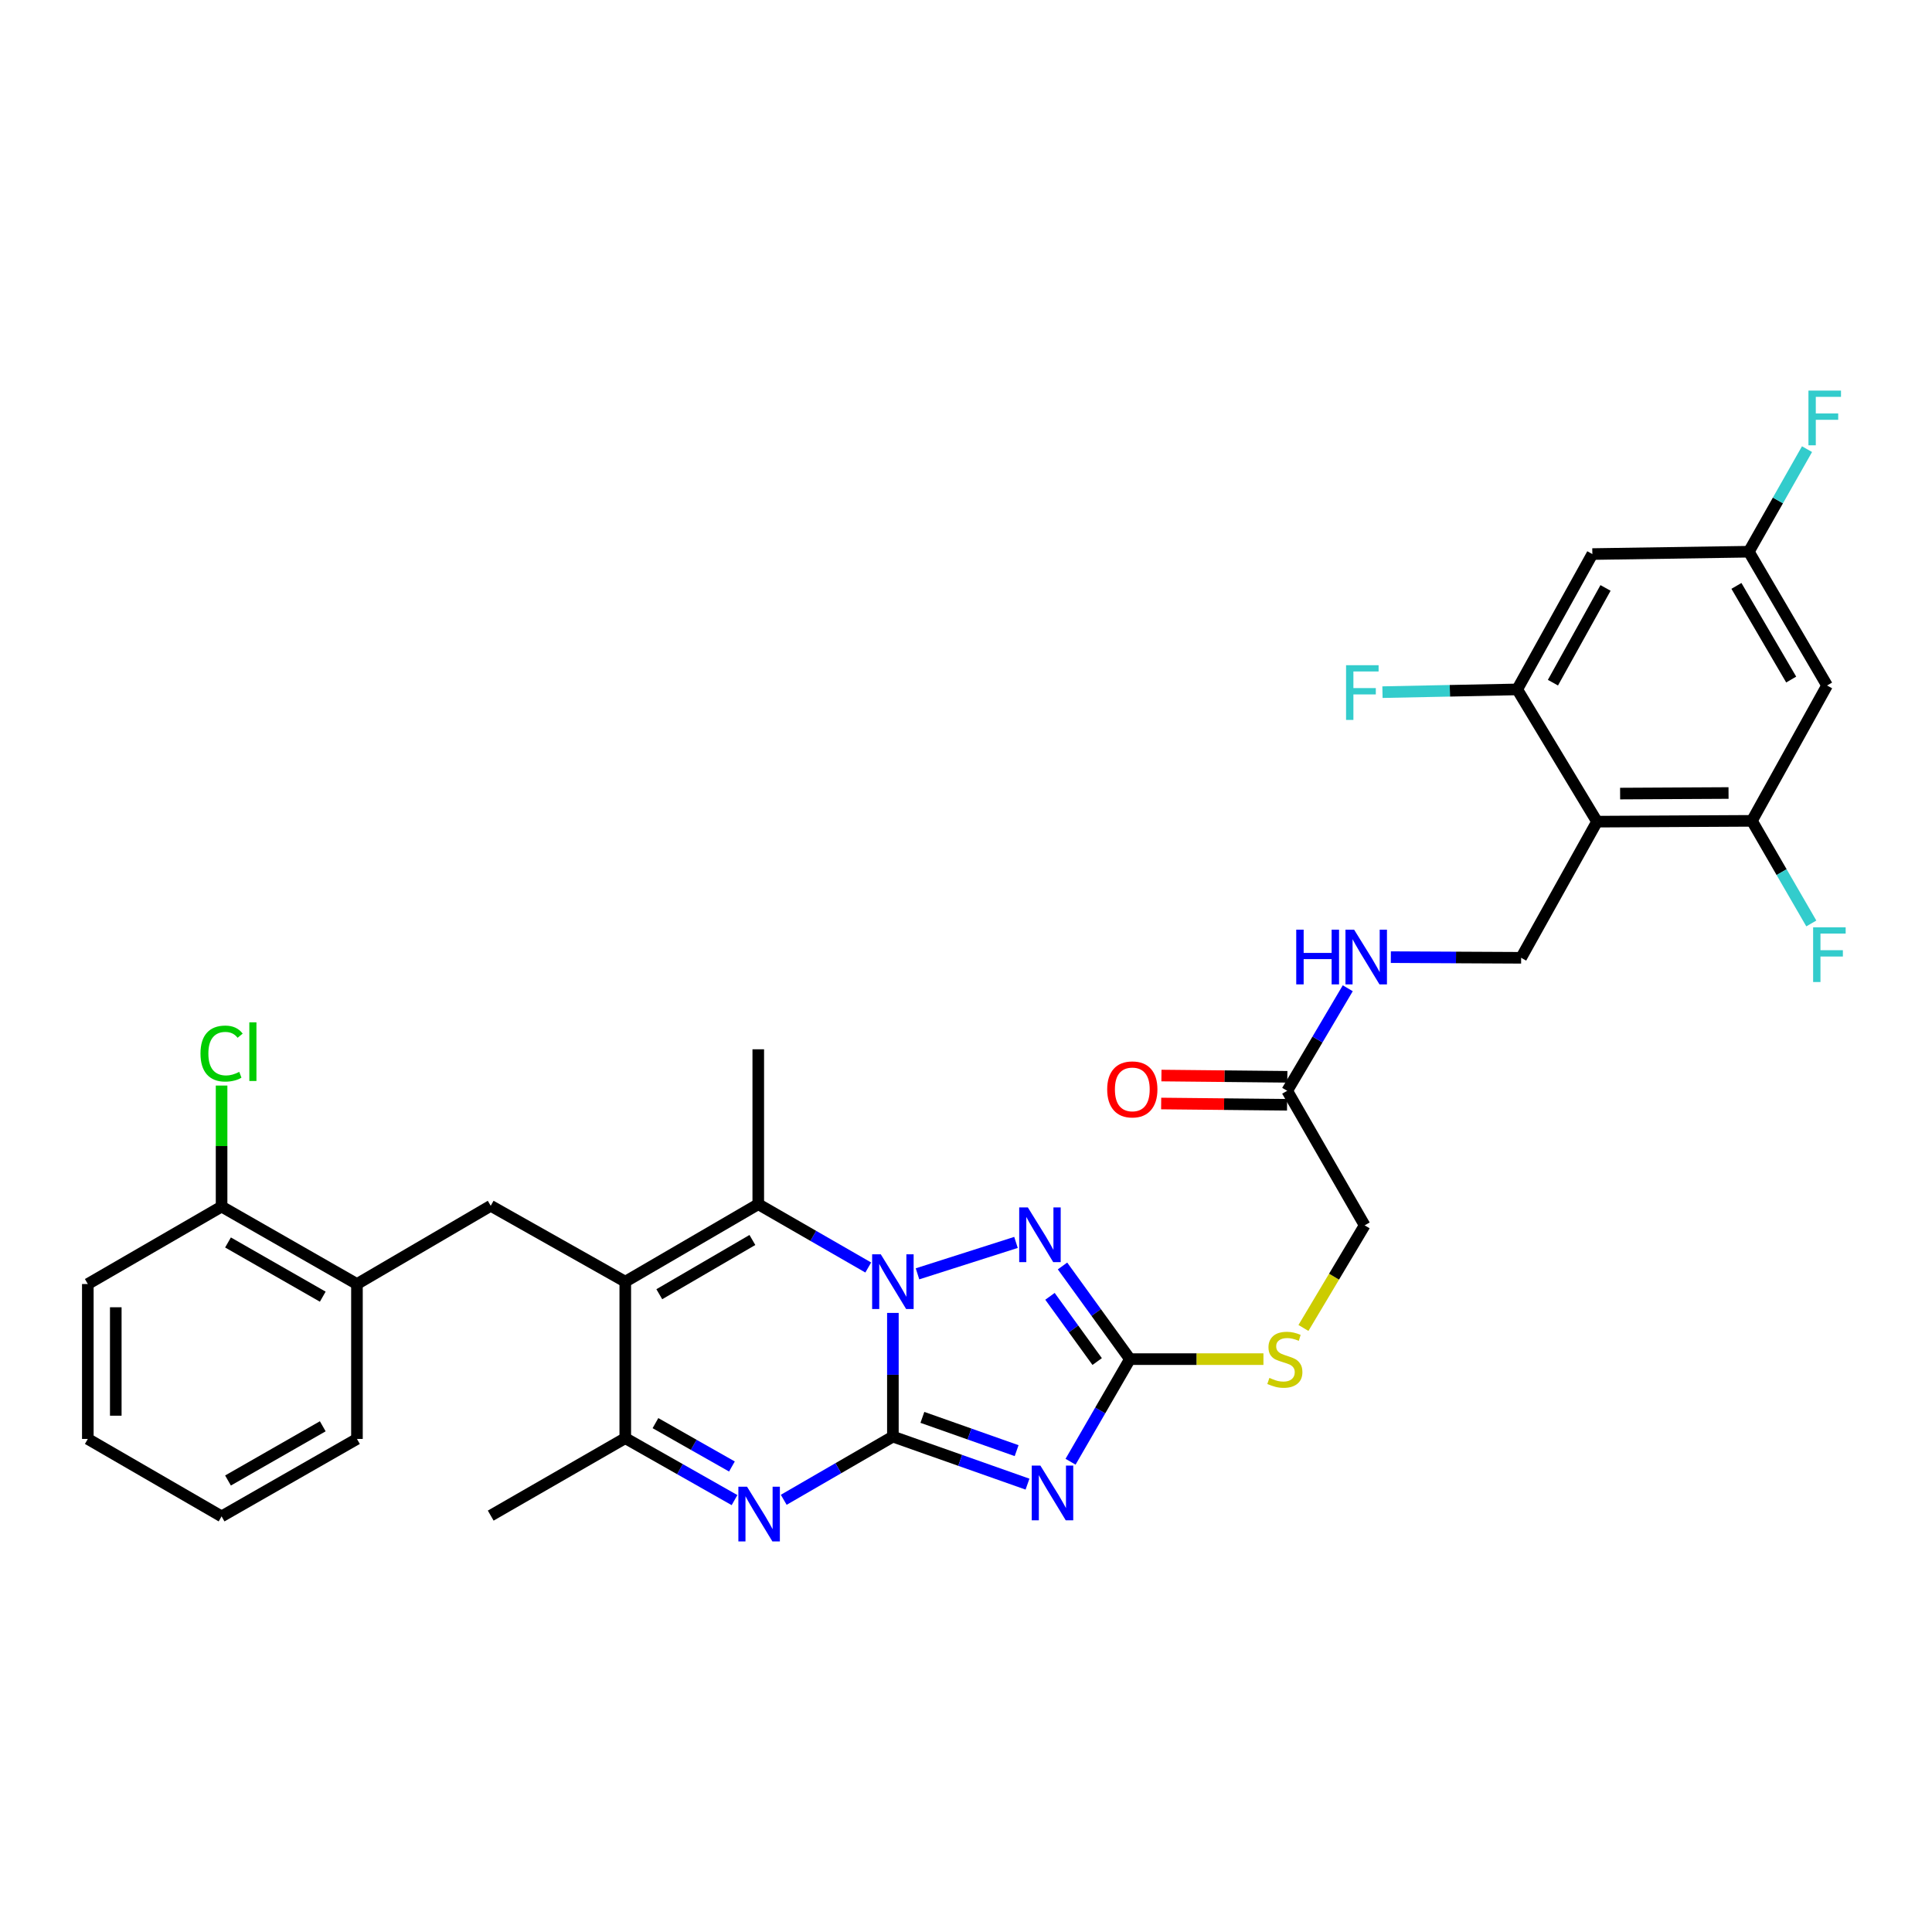 <?xml version='1.0' encoding='iso-8859-1'?>
<svg version='1.1' baseProfile='full'
              xmlns='http://www.w3.org/2000/svg'
                      xmlns:rdkit='http://www.rdkit.org/xml'
                      xmlns:xlink='http://www.w3.org/1999/xlink'
                  xml:space='preserve'
width='1000px' height='1000px' viewBox='0 0 1000 1000'>
<!-- END OF HEADER -->
<rect style='opacity:1.0;fill:#FFFFFF;stroke:none' width='1000' height='1000' x='0' y='0'> </rect>
<path class='bond-0' d='M 462.157,743.585 L 462.157,711.574' style='fill:none;fill-rule:evenodd;stroke:#000000;stroke-width:6px;stroke-linecap:butt;stroke-linejoin:miter;stroke-opacity:1' />
<path class='bond-0' d='M 462.157,711.574 L 462.157,679.562' style='fill:none;fill-rule:evenodd;stroke:#0000FF;stroke-width:6px;stroke-linecap:butt;stroke-linejoin:miter;stroke-opacity:1' />
<path class='bond-1' d='M 462.157,743.585 L 496.996,755.886' style='fill:none;fill-rule:evenodd;stroke:#000000;stroke-width:6px;stroke-linecap:butt;stroke-linejoin:miter;stroke-opacity:1' />
<path class='bond-1' d='M 496.996,755.886 L 531.834,768.187' style='fill:none;fill-rule:evenodd;stroke:#0000FF;stroke-width:6px;stroke-linecap:butt;stroke-linejoin:miter;stroke-opacity:1' />
<path class='bond-1' d='M 477.427,733.63 L 501.814,742.241' style='fill:none;fill-rule:evenodd;stroke:#000000;stroke-width:6px;stroke-linecap:butt;stroke-linejoin:miter;stroke-opacity:1' />
<path class='bond-1' d='M 501.814,742.241 L 526.201,750.851' style='fill:none;fill-rule:evenodd;stroke:#0000FF;stroke-width:6px;stroke-linecap:butt;stroke-linejoin:miter;stroke-opacity:1' />
<path class='bond-3' d='M 462.157,743.585 L 433.909,759.94' style='fill:none;fill-rule:evenodd;stroke:#000000;stroke-width:6px;stroke-linecap:butt;stroke-linejoin:miter;stroke-opacity:1' />
<path class='bond-3' d='M 433.909,759.94 L 405.66,776.295' style='fill:none;fill-rule:evenodd;stroke:#0000FF;stroke-width:6px;stroke-linecap:butt;stroke-linejoin:miter;stroke-opacity:1' />
<path class='bond-4' d='M 449.407,656.06 L 420.943,639.678' style='fill:none;fill-rule:evenodd;stroke:#0000FF;stroke-width:6px;stroke-linecap:butt;stroke-linejoin:miter;stroke-opacity:1' />
<path class='bond-4' d='M 420.943,639.678 L 392.478,623.296' style='fill:none;fill-rule:evenodd;stroke:#000000;stroke-width:6px;stroke-linecap:butt;stroke-linejoin:miter;stroke-opacity:1' />
<path class='bond-5' d='M 474.895,659.335 L 525.873,643.074' style='fill:none;fill-rule:evenodd;stroke:#0000FF;stroke-width:6px;stroke-linecap:butt;stroke-linejoin:miter;stroke-opacity:1' />
<path class='bond-6' d='M 554.117,756.592 L 569.483,730.038' style='fill:none;fill-rule:evenodd;stroke:#0000FF;stroke-width:6px;stroke-linecap:butt;stroke-linejoin:miter;stroke-opacity:1' />
<path class='bond-6' d='M 569.483,730.038 L 584.85,703.483' style='fill:none;fill-rule:evenodd;stroke:#000000;stroke-width:6px;stroke-linecap:butt;stroke-linejoin:miter;stroke-opacity:1' />
<path class='bond-2' d='M 323.642,663.398 L 323.642,744.389' style='fill:none;fill-rule:evenodd;stroke:#000000;stroke-width:6px;stroke-linecap:butt;stroke-linejoin:miter;stroke-opacity:1' />
<path class='bond-9' d='M 323.642,663.398 L 253.995,624.116' style='fill:none;fill-rule:evenodd;stroke:#000000;stroke-width:6px;stroke-linecap:butt;stroke-linejoin:miter;stroke-opacity:1' />
<path class='bond-34' d='M 323.642,663.398 L 392.478,623.296' style='fill:none;fill-rule:evenodd;stroke:#000000;stroke-width:6px;stroke-linecap:butt;stroke-linejoin:miter;stroke-opacity:1' />
<path class='bond-34' d='M 341.252,669.887 L 389.437,641.815' style='fill:none;fill-rule:evenodd;stroke:#000000;stroke-width:6px;stroke-linecap:butt;stroke-linejoin:miter;stroke-opacity:1' />
<path class='bond-7' d='M 380.189,776.452 L 351.916,760.421' style='fill:none;fill-rule:evenodd;stroke:#0000FF;stroke-width:6px;stroke-linecap:butt;stroke-linejoin:miter;stroke-opacity:1' />
<path class='bond-7' d='M 351.916,760.421 L 323.642,744.389' style='fill:none;fill-rule:evenodd;stroke:#000000;stroke-width:6px;stroke-linecap:butt;stroke-linejoin:miter;stroke-opacity:1' />
<path class='bond-7' d='M 378.845,759.054 L 359.053,747.832' style='fill:none;fill-rule:evenodd;stroke:#0000FF;stroke-width:6px;stroke-linecap:butt;stroke-linejoin:miter;stroke-opacity:1' />
<path class='bond-7' d='M 359.053,747.832 L 339.262,736.61' style='fill:none;fill-rule:evenodd;stroke:#000000;stroke-width:6px;stroke-linecap:butt;stroke-linejoin:miter;stroke-opacity:1' />
<path class='bond-25' d='M 392.478,623.296 L 392.478,543.109' style='fill:none;fill-rule:evenodd;stroke:#000000;stroke-width:6px;stroke-linecap:butt;stroke-linejoin:miter;stroke-opacity:1' />
<path class='bond-33' d='M 549.96,655.264 L 567.405,679.374' style='fill:none;fill-rule:evenodd;stroke:#0000FF;stroke-width:6px;stroke-linecap:butt;stroke-linejoin:miter;stroke-opacity:1' />
<path class='bond-33' d='M 567.405,679.374 L 584.85,703.483' style='fill:none;fill-rule:evenodd;stroke:#000000;stroke-width:6px;stroke-linecap:butt;stroke-linejoin:miter;stroke-opacity:1' />
<path class='bond-33' d='M 543.469,670.98 L 555.681,687.857' style='fill:none;fill-rule:evenodd;stroke:#0000FF;stroke-width:6px;stroke-linecap:butt;stroke-linejoin:miter;stroke-opacity:1' />
<path class='bond-33' d='M 555.681,687.857 L 567.893,704.734' style='fill:none;fill-rule:evenodd;stroke:#000000;stroke-width:6px;stroke-linecap:butt;stroke-linejoin:miter;stroke-opacity:1' />
<path class='bond-17' d='M 584.85,703.483 L 619.402,703.483' style='fill:none;fill-rule:evenodd;stroke:#000000;stroke-width:6px;stroke-linecap:butt;stroke-linejoin:miter;stroke-opacity:1' />
<path class='bond-17' d='M 619.402,703.483 L 653.953,703.483' style='fill:none;fill-rule:evenodd;stroke:#CCCC00;stroke-width:6px;stroke-linecap:butt;stroke-linejoin:miter;stroke-opacity:1' />
<path class='bond-28' d='M 323.642,744.389 L 253.995,784.475' style='fill:none;fill-rule:evenodd;stroke:#000000;stroke-width:6px;stroke-linecap:butt;stroke-linejoin:miter;stroke-opacity:1' />
<path class='bond-8' d='M 826.618,425.288 L 787.337,495.755' style='fill:none;fill-rule:evenodd;stroke:#000000;stroke-width:6px;stroke-linecap:butt;stroke-linejoin:miter;stroke-opacity:1' />
<path class='bond-10' d='M 826.618,425.288 L 906.79,424.87' style='fill:none;fill-rule:evenodd;stroke:#000000;stroke-width:6px;stroke-linecap:butt;stroke-linejoin:miter;stroke-opacity:1' />
<path class='bond-10' d='M 838.569,410.754 L 894.689,410.461' style='fill:none;fill-rule:evenodd;stroke:#000000;stroke-width:6px;stroke-linecap:butt;stroke-linejoin:miter;stroke-opacity:1' />
<path class='bond-11' d='M 826.618,425.288 L 785.311,356.838' style='fill:none;fill-rule:evenodd;stroke:#000000;stroke-width:6px;stroke-linecap:butt;stroke-linejoin:miter;stroke-opacity:1' />
<path class='bond-15' d='M 253.995,624.116 L 184.757,664.612' style='fill:none;fill-rule:evenodd;stroke:#000000;stroke-width:6px;stroke-linecap:butt;stroke-linejoin:miter;stroke-opacity:1' />
<path class='bond-14' d='M 906.79,424.87 L 945.686,354.812' style='fill:none;fill-rule:evenodd;stroke:#000000;stroke-width:6px;stroke-linecap:butt;stroke-linejoin:miter;stroke-opacity:1' />
<path class='bond-24' d='M 906.79,424.87 L 922.163,451.424' style='fill:none;fill-rule:evenodd;stroke:#000000;stroke-width:6px;stroke-linecap:butt;stroke-linejoin:miter;stroke-opacity:1' />
<path class='bond-24' d='M 922.163,451.424 L 937.535,477.978' style='fill:none;fill-rule:evenodd;stroke:#33CCCC;stroke-width:6px;stroke-linecap:butt;stroke-linejoin:miter;stroke-opacity:1' />
<path class='bond-13' d='M 785.311,356.838 L 824.198,286.781' style='fill:none;fill-rule:evenodd;stroke:#000000;stroke-width:6px;stroke-linecap:butt;stroke-linejoin:miter;stroke-opacity:1' />
<path class='bond-13' d='M 803.797,353.353 L 831.018,304.313' style='fill:none;fill-rule:evenodd;stroke:#000000;stroke-width:6px;stroke-linecap:butt;stroke-linejoin:miter;stroke-opacity:1' />
<path class='bond-23' d='M 785.311,356.838 L 750.437,357.548' style='fill:none;fill-rule:evenodd;stroke:#000000;stroke-width:6px;stroke-linecap:butt;stroke-linejoin:miter;stroke-opacity:1' />
<path class='bond-23' d='M 750.437,357.548 L 715.564,358.258' style='fill:none;fill-rule:evenodd;stroke:#33CCCC;stroke-width:6px;stroke-linecap:butt;stroke-linejoin:miter;stroke-opacity:1' />
<path class='bond-12' d='M 787.337,495.755 L 753.615,495.586' style='fill:none;fill-rule:evenodd;stroke:#000000;stroke-width:6px;stroke-linecap:butt;stroke-linejoin:miter;stroke-opacity:1' />
<path class='bond-12' d='M 753.615,495.586 L 719.894,495.417' style='fill:none;fill-rule:evenodd;stroke:#0000FF;stroke-width:6px;stroke-linecap:butt;stroke-linejoin:miter;stroke-opacity:1' />
<path class='bond-19' d='M 824.198,286.781 L 905.19,285.567' style='fill:none;fill-rule:evenodd;stroke:#000000;stroke-width:6px;stroke-linecap:butt;stroke-linejoin:miter;stroke-opacity:1' />
<path class='bond-36' d='M 945.686,354.812 L 905.19,285.567' style='fill:none;fill-rule:evenodd;stroke:#000000;stroke-width:6px;stroke-linecap:butt;stroke-linejoin:miter;stroke-opacity:1' />
<path class='bond-36' d='M 927.119,351.731 L 898.772,303.259' style='fill:none;fill-rule:evenodd;stroke:#000000;stroke-width:6px;stroke-linecap:butt;stroke-linejoin:miter;stroke-opacity:1' />
<path class='bond-20' d='M 184.757,664.612 L 114.692,624.526' style='fill:none;fill-rule:evenodd;stroke:#000000;stroke-width:6px;stroke-linecap:butt;stroke-linejoin:miter;stroke-opacity:1' />
<path class='bond-20' d='M 167.061,671.16 L 118.015,643.1' style='fill:none;fill-rule:evenodd;stroke:#000000;stroke-width:6px;stroke-linecap:butt;stroke-linejoin:miter;stroke-opacity:1' />
<path class='bond-29' d='M 184.757,664.612 L 184.757,744.791' style='fill:none;fill-rule:evenodd;stroke:#000000;stroke-width:6px;stroke-linecap:butt;stroke-linejoin:miter;stroke-opacity:1' />
<path class='bond-16' d='M 666.252,564.59 L 706.345,634.238' style='fill:none;fill-rule:evenodd;stroke:#000000;stroke-width:6px;stroke-linecap:butt;stroke-linejoin:miter;stroke-opacity:1' />
<path class='bond-18' d='M 666.252,564.59 L 681.925,538.057' style='fill:none;fill-rule:evenodd;stroke:#000000;stroke-width:6px;stroke-linecap:butt;stroke-linejoin:miter;stroke-opacity:1' />
<path class='bond-18' d='M 681.925,538.057 L 697.598,511.523' style='fill:none;fill-rule:evenodd;stroke:#0000FF;stroke-width:6px;stroke-linecap:butt;stroke-linejoin:miter;stroke-opacity:1' />
<path class='bond-21' d='M 666.324,557.355 L 633.741,557.028' style='fill:none;fill-rule:evenodd;stroke:#000000;stroke-width:6px;stroke-linecap:butt;stroke-linejoin:miter;stroke-opacity:1' />
<path class='bond-21' d='M 633.741,557.028 L 601.157,556.702' style='fill:none;fill-rule:evenodd;stroke:#FF0000;stroke-width:6px;stroke-linecap:butt;stroke-linejoin:miter;stroke-opacity:1' />
<path class='bond-21' d='M 666.179,571.826 L 633.596,571.499' style='fill:none;fill-rule:evenodd;stroke:#000000;stroke-width:6px;stroke-linecap:butt;stroke-linejoin:miter;stroke-opacity:1' />
<path class='bond-21' d='M 633.596,571.499 L 601.012,571.172' style='fill:none;fill-rule:evenodd;stroke:#FF0000;stroke-width:6px;stroke-linecap:butt;stroke-linejoin:miter;stroke-opacity:1' />
<path class='bond-22' d='M 674.663,687.348 L 690.504,660.793' style='fill:none;fill-rule:evenodd;stroke:#CCCC00;stroke-width:6px;stroke-linecap:butt;stroke-linejoin:miter;stroke-opacity:1' />
<path class='bond-22' d='M 690.504,660.793 L 706.345,634.238' style='fill:none;fill-rule:evenodd;stroke:#000000;stroke-width:6px;stroke-linecap:butt;stroke-linejoin:miter;stroke-opacity:1' />
<path class='bond-26' d='M 905.19,285.567 L 920.249,259.023' style='fill:none;fill-rule:evenodd;stroke:#000000;stroke-width:6px;stroke-linecap:butt;stroke-linejoin:miter;stroke-opacity:1' />
<path class='bond-26' d='M 920.249,259.023 L 935.309,232.479' style='fill:none;fill-rule:evenodd;stroke:#33CCCC;stroke-width:6px;stroke-linecap:butt;stroke-linejoin:miter;stroke-opacity:1' />
<path class='bond-27' d='M 114.692,624.526 L 114.692,593.205' style='fill:none;fill-rule:evenodd;stroke:#000000;stroke-width:6px;stroke-linecap:butt;stroke-linejoin:miter;stroke-opacity:1' />
<path class='bond-27' d='M 114.692,593.205 L 114.692,561.883' style='fill:none;fill-rule:evenodd;stroke:#00CC00;stroke-width:6px;stroke-linecap:butt;stroke-linejoin:miter;stroke-opacity:1' />
<path class='bond-30' d='M 114.692,624.526 L 45.455,664.612' style='fill:none;fill-rule:evenodd;stroke:#000000;stroke-width:6px;stroke-linecap:butt;stroke-linejoin:miter;stroke-opacity:1' />
<path class='bond-31' d='M 184.757,744.791 L 114.692,784.877' style='fill:none;fill-rule:evenodd;stroke:#000000;stroke-width:6px;stroke-linecap:butt;stroke-linejoin:miter;stroke-opacity:1' />
<path class='bond-31' d='M 167.061,738.243 L 118.015,766.303' style='fill:none;fill-rule:evenodd;stroke:#000000;stroke-width:6px;stroke-linecap:butt;stroke-linejoin:miter;stroke-opacity:1' />
<path class='bond-35' d='M 45.455,664.612 L 45.455,744.791' style='fill:none;fill-rule:evenodd;stroke:#000000;stroke-width:6px;stroke-linecap:butt;stroke-linejoin:miter;stroke-opacity:1' />
<path class='bond-35' d='M 59.926,676.639 L 59.926,732.764' style='fill:none;fill-rule:evenodd;stroke:#000000;stroke-width:6px;stroke-linecap:butt;stroke-linejoin:miter;stroke-opacity:1' />
<path class='bond-32' d='M 114.692,784.877 L 45.455,744.791' style='fill:none;fill-rule:evenodd;stroke:#000000;stroke-width:6px;stroke-linecap:butt;stroke-linejoin:miter;stroke-opacity:1' />
<path  class='atom-1' d='M 455.897 649.238
L 465.177 664.238
Q 466.097 665.718, 467.577 668.398
Q 469.057 671.078, 469.137 671.238
L 469.137 649.238
L 472.897 649.238
L 472.897 677.558
L 469.017 677.558
L 459.057 661.158
Q 457.897 659.238, 456.657 657.038
Q 455.457 654.838, 455.097 654.158
L 455.097 677.558
L 451.417 677.558
L 451.417 649.238
L 455.897 649.238
' fill='#0000FF'/>
<path  class='atom-2' d='M 538.505 758.593
L 547.785 773.593
Q 548.705 775.073, 550.185 777.753
Q 551.665 780.433, 551.745 780.593
L 551.745 758.593
L 555.505 758.593
L 555.505 786.913
L 551.625 786.913
L 541.665 770.513
Q 540.505 768.593, 539.265 766.393
Q 538.065 764.193, 537.705 763.513
L 537.705 786.913
L 534.025 786.913
L 534.025 758.593
L 538.505 758.593
' fill='#0000FF'/>
<path  class='atom-4' d='M 386.66 769.511
L 395.94 784.511
Q 396.86 785.991, 398.34 788.671
Q 399.82 791.351, 399.9 791.511
L 399.9 769.511
L 403.66 769.511
L 403.66 797.831
L 399.78 797.831
L 389.82 781.431
Q 388.66 779.511, 387.42 777.311
Q 386.22 775.111, 385.86 774.431
L 385.86 797.831
L 382.18 797.831
L 382.18 769.511
L 386.66 769.511
' fill='#0000FF'/>
<path  class='atom-6' d='M 532.017 624.958
L 541.297 639.958
Q 542.217 641.438, 543.697 644.118
Q 545.177 646.798, 545.257 646.958
L 545.257 624.958
L 549.017 624.958
L 549.017 653.278
L 545.137 653.278
L 535.177 636.878
Q 534.017 634.958, 532.777 632.758
Q 531.577 630.558, 531.217 629.878
L 531.217 653.278
L 527.537 653.278
L 527.537 624.958
L 532.017 624.958
' fill='#0000FF'/>
<path  class='atom-18' d='M 657.038 713.203
Q 657.358 713.323, 658.678 713.883
Q 659.998 714.443, 661.438 714.803
Q 662.918 715.123, 664.358 715.123
Q 667.038 715.123, 668.598 713.843
Q 670.158 712.523, 670.158 710.243
Q 670.158 708.683, 669.358 707.723
Q 668.598 706.763, 667.398 706.243
Q 666.198 705.723, 664.198 705.123
Q 661.678 704.363, 660.158 703.643
Q 658.678 702.923, 657.598 701.403
Q 656.558 699.883, 656.558 697.323
Q 656.558 693.763, 658.958 691.563
Q 661.398 689.363, 666.198 689.363
Q 669.478 689.363, 673.198 690.923
L 672.278 694.003
Q 668.878 692.603, 666.318 692.603
Q 663.558 692.603, 662.038 693.763
Q 660.518 694.883, 660.558 696.843
Q 660.558 698.363, 661.318 699.283
Q 662.118 700.203, 663.238 700.723
Q 664.398 701.243, 666.318 701.843
Q 668.878 702.643, 670.398 703.443
Q 671.918 704.243, 672.998 705.883
Q 674.118 707.483, 674.118 710.243
Q 674.118 714.163, 671.478 716.283
Q 668.878 718.363, 664.518 718.363
Q 661.998 718.363, 660.078 717.803
Q 658.198 717.283, 655.958 716.363
L 657.038 713.203
' fill='#CCCC00'/>
<path  class='atom-19' d='M 670.929 481.193
L 674.769 481.193
L 674.769 493.233
L 689.249 493.233
L 689.249 481.193
L 693.089 481.193
L 693.089 509.513
L 689.249 509.513
L 689.249 496.433
L 674.769 496.433
L 674.769 509.513
L 670.929 509.513
L 670.929 481.193
' fill='#0000FF'/>
<path  class='atom-19' d='M 700.889 481.193
L 710.169 496.193
Q 711.089 497.673, 712.569 500.353
Q 714.049 503.033, 714.129 503.193
L 714.129 481.193
L 717.889 481.193
L 717.889 509.513
L 714.009 509.513
L 704.049 493.113
Q 702.889 491.193, 701.649 488.993
Q 700.449 486.793, 700.089 486.113
L 700.089 509.513
L 696.409 509.513
L 696.409 481.193
L 700.889 481.193
' fill='#0000FF'/>
<path  class='atom-22' d='M 573.08 563.867
Q 573.08 557.067, 576.44 553.267
Q 579.8 549.467, 586.08 549.467
Q 592.36 549.467, 595.72 553.267
Q 599.08 557.067, 599.08 563.867
Q 599.08 570.747, 595.68 574.667
Q 592.28 578.547, 586.08 578.547
Q 579.84 578.547, 576.44 574.667
Q 573.08 570.787, 573.08 563.867
M 586.08 575.347
Q 590.4 575.347, 592.72 572.467
Q 595.08 569.547, 595.08 563.867
Q 595.08 558.307, 592.72 555.507
Q 590.4 552.667, 586.08 552.667
Q 581.76 552.667, 579.4 555.467
Q 577.08 558.267, 577.08 563.867
Q 577.08 569.587, 579.4 572.467
Q 581.76 575.347, 586.08 575.347
' fill='#FF0000'/>
<path  class='atom-24' d='M 696.719 344.31
L 713.559 344.31
L 713.559 347.55
L 700.519 347.55
L 700.519 356.15
L 712.119 356.15
L 712.119 359.43
L 700.519 359.43
L 700.519 372.63
L 696.719 372.63
L 696.719 344.31
' fill='#33CCCC'/>
<path  class='atom-25' d='M 938.471 479.979
L 955.311 479.979
L 955.311 483.219
L 942.271 483.219
L 942.271 491.819
L 953.871 491.819
L 953.871 495.099
L 942.271 495.099
L 942.271 508.299
L 938.471 508.299
L 938.471 479.979
' fill='#33CCCC'/>
<path  class='atom-27' d='M 936.052 202.169
L 952.892 202.169
L 952.892 205.409
L 939.852 205.409
L 939.852 214.009
L 951.452 214.009
L 951.452 217.289
L 939.852 217.289
L 939.852 230.489
L 936.052 230.489
L 936.052 202.169
' fill='#33CCCC'/>
<path  class='atom-28' d='M 103.772 545.319
Q 103.772 538.279, 107.052 534.599
Q 110.372 530.879, 116.652 530.879
Q 122.492 530.879, 125.612 534.999
L 122.972 537.159
Q 120.692 534.159, 116.652 534.159
Q 112.372 534.159, 110.092 537.039
Q 107.852 539.879, 107.852 545.319
Q 107.852 550.919, 110.172 553.799
Q 112.532 556.679, 117.092 556.679
Q 120.212 556.679, 123.852 554.799
L 124.972 557.799
Q 123.492 558.759, 121.252 559.319
Q 119.012 559.879, 116.532 559.879
Q 110.372 559.879, 107.052 556.119
Q 103.772 552.359, 103.772 545.319
' fill='#00CC00'/>
<path  class='atom-28' d='M 129.052 529.159
L 132.732 529.159
L 132.732 559.519
L 129.052 559.519
L 129.052 529.159
' fill='#00CC00'/>
</svg>
